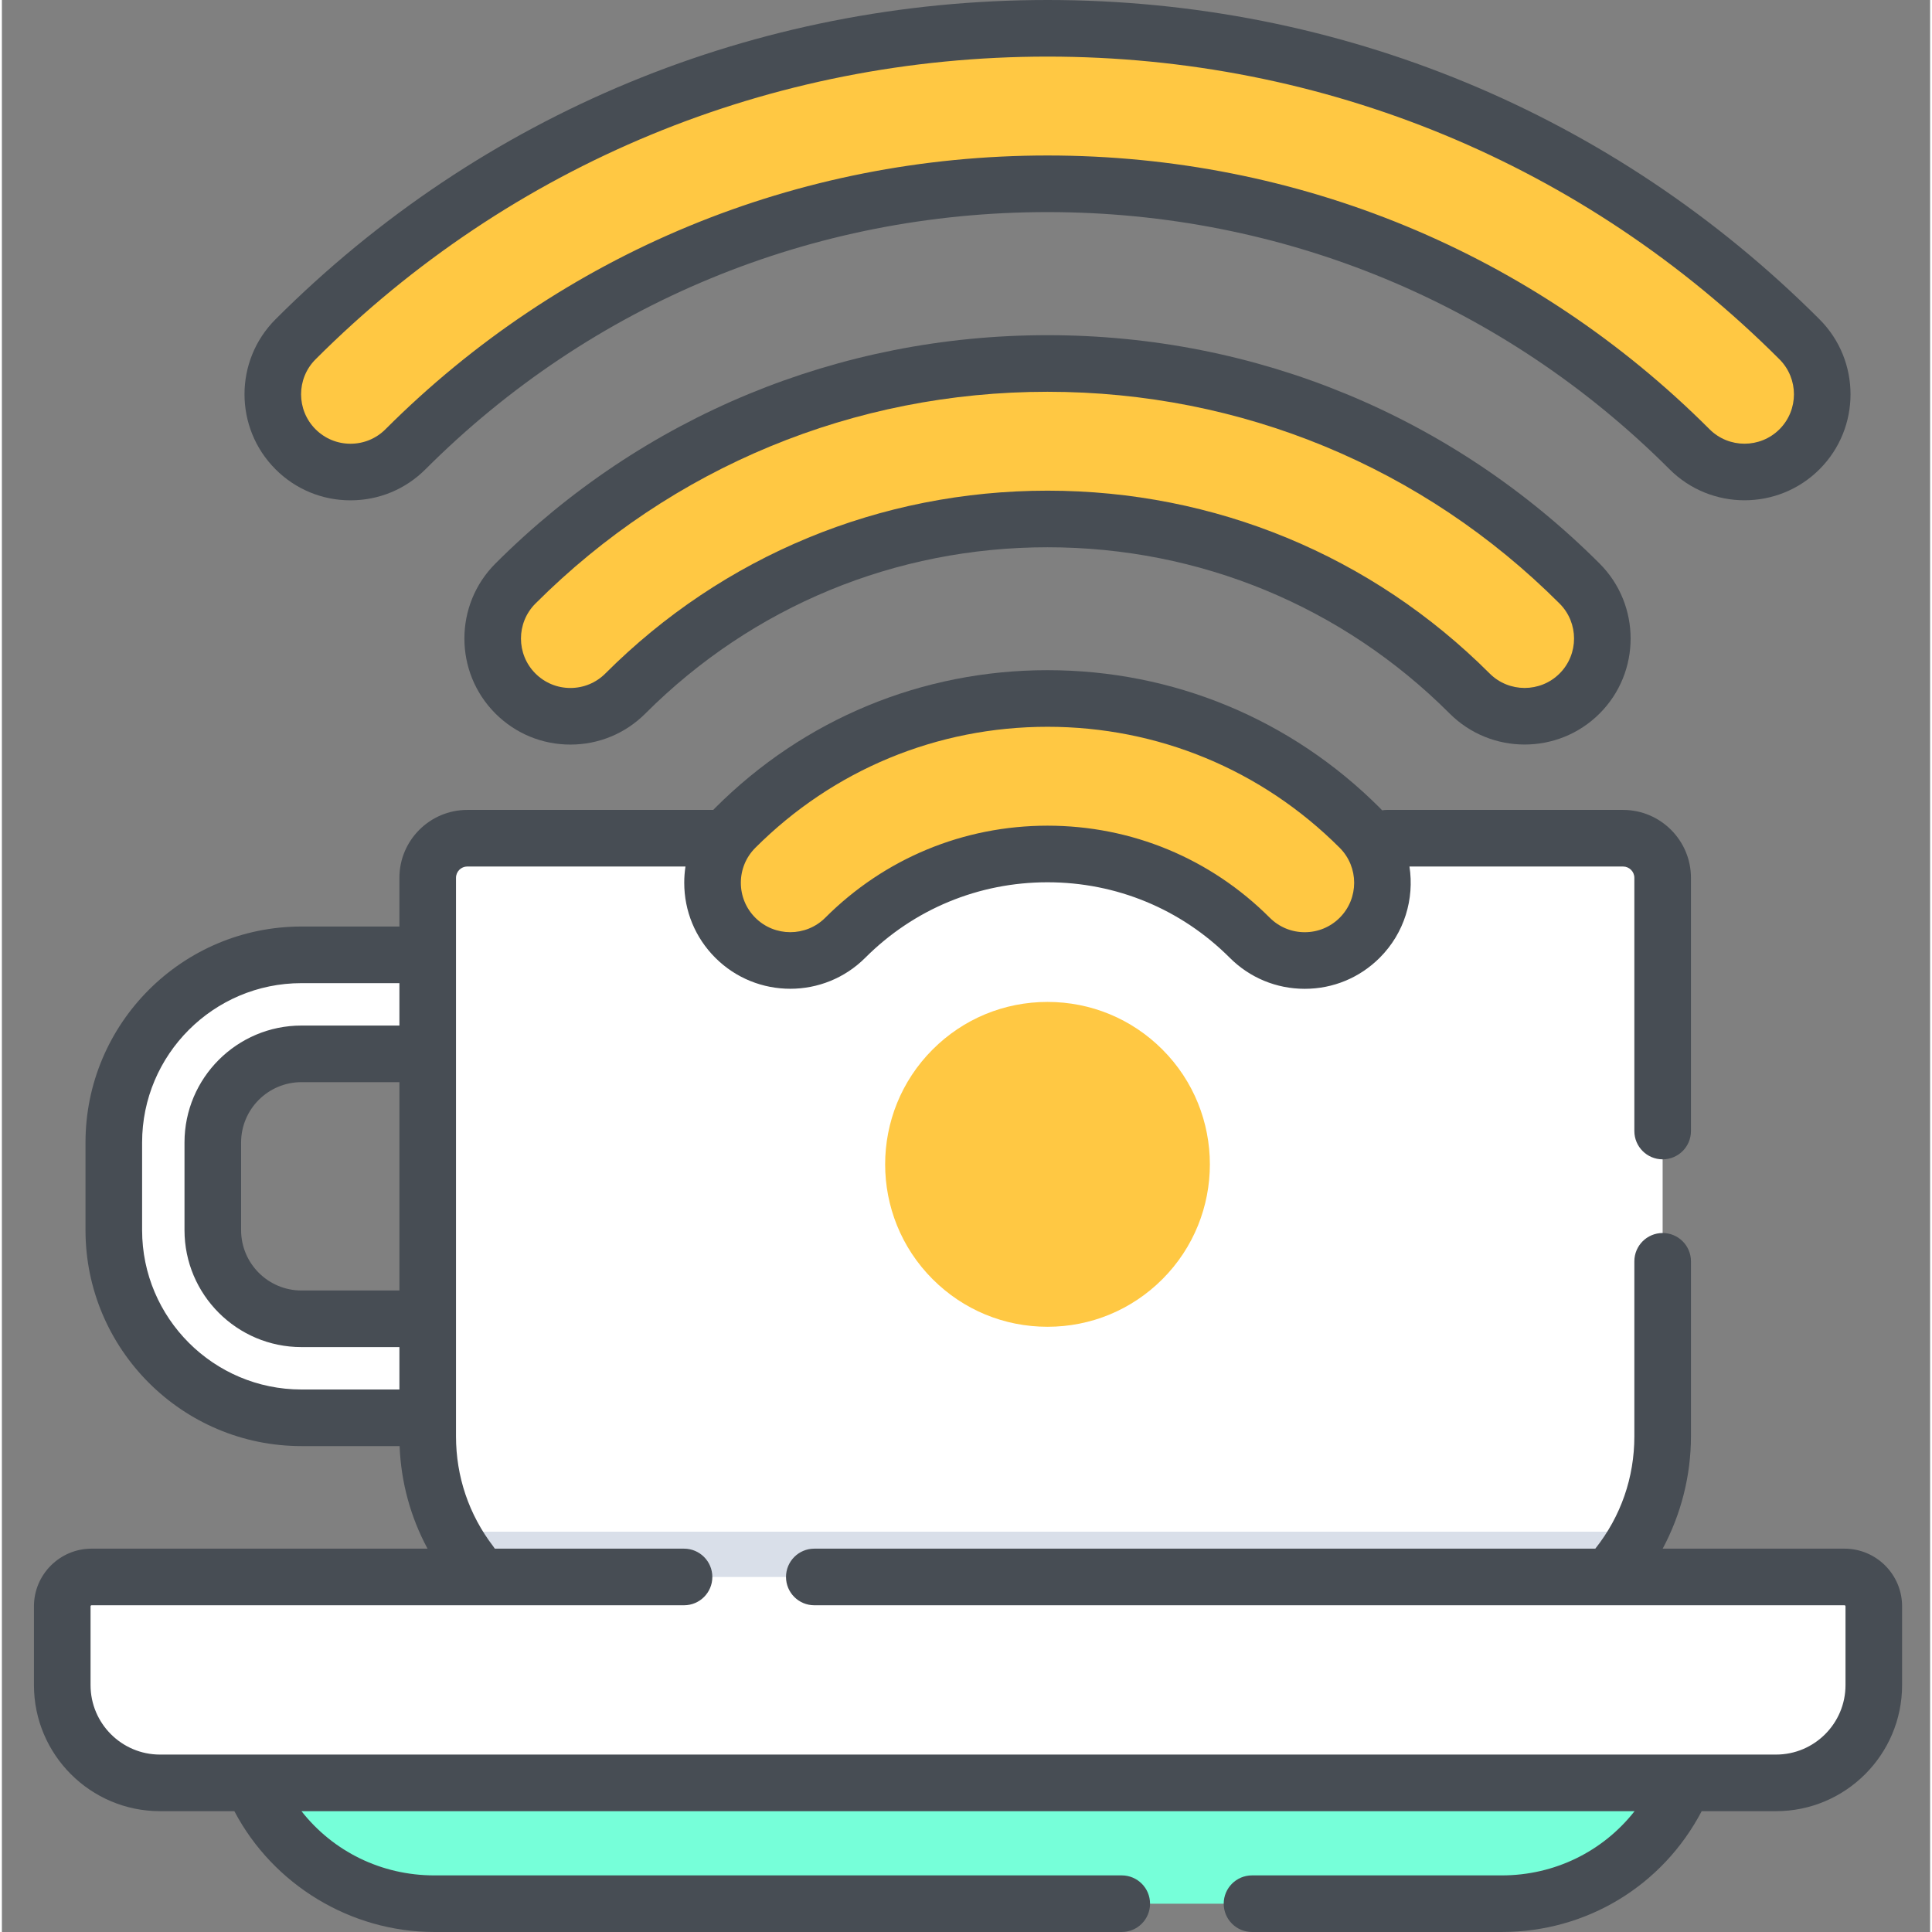 <svg height="512pt" viewBox="-8 0 511 512" width="512pt" xmlns="http://www.w3.org/2000/svg"><rect x="-8" y="0" width="511" height="512" fill="#808080" stroke="none"/><path d="m71.383 253.043h42.98v26.238h-42.98c-12.953 0-23.488 10.535-23.488 23.484v23.242c0 12.949 10.535 23.484 23.488 23.484h42.98v26.238h-42.98c-27.418 0-49.723-22.305-49.723-49.723v-23.242c-.004-27.418 22.305-49.723 49.723-49.723zm0 0" fill="#fff"/><path d="m432.117 232.629v148.02c0 9.102-2.188 17.691-6.078 25.262-.359.73-.75 1.441-1.148 2.141-9.543 16.777-27.582 28.09-48.262 28.09h-216.289c-20.68 0-38.723-11.312-48.262-28.09-.398-.699-.789-1.41-1.148-2.141-3.891-7.57-6.082-16.16-6.082-25.262v-148.02c0-5.801 4.703-10.5 10.5-10.5h306.27c5.801 0 10.5 4.699 10.5 10.5zm0 0" fill="#fff"/><path d="m426.039 405.91c-.359.73-.75 1.441-1.148 2.141-9.543 16.777-27.582 28.09-48.262 28.09h-216.289c-20.68 0-38.723-11.312-48.262-28.09-.398-.699-.789-1.41-1.148-2.141zm0 0" fill="#d9dfe9"/><g fill="#ffc843"><path d="m84.387 125.094c-5.273 0-10.547-2.008-14.57-6.031-8.047-8.047-8.047-21.094 0-29.137 53.152-53.152 123.926-82.426 199.285-82.426 75.359 0 146.133 29.273 199.285 82.426 8.043 8.043 8.043 21.09 0 29.137-8.047 8.043-21.094 8.043-29.141 0-45.367-45.371-105.793-70.355-170.145-70.355-64.352 0-124.777 24.984-170.148 70.355-4.023 4.023-9.297 6.031-14.566 6.031zm0 0"/><path d="m142.66 189.82c-5.273 0-10.547-2.012-14.57-6.035-8.047-8.043-8.047-21.09 0-29.137 37.609-37.609 87.691-58.324 141.012-58.324 53.32 0 103.398 20.715 141.012 58.324 8.043 8.047 8.043 21.09 0 29.137-8.047 8.047-21.09 8.047-29.137 0-29.828-29.828-69.562-46.254-111.875-46.254s-82.043 16.426-111.871 46.254c-4.027 4.023-9.297 6.035-14.57 6.035zm0 0"/><path d="m337.27 254.547c-5.273 0-10.547-2.012-14.57-6.035-14.316-14.316-33.352-22.199-53.598-22.199-20.25 0-39.285 7.883-53.602 22.199-8.047 8.047-21.09 8.047-29.137 0-8.047-8.043-8.047-21.09 0-29.137 22.102-22.098 51.484-34.27 82.738-34.27 31.254 0 60.637 12.172 82.734 34.27 8.047 8.047 8.047 21.094 0 29.137-4.02 4.023-9.293 6.035-14.566 6.035zm0 0"/></g><path d="m389.5 504.5h-282.922c-28.891 0-52.312-23.422-52.312-52.312h387.543c.004 28.891-23.418 52.312-52.309 52.312zm0 0" fill="#76ffd9"/><path d="m33.902 472.48h428.27c14.309 0 25.906-11.598 25.906-25.902v-20.895c0-4.293-3.48-7.77-7.773-7.77h-464.535c-4.289 0-7.77 3.477-7.77 7.77v20.895c0 14.305 11.598 25.902 25.902 25.902zm0 0" fill="#fff"/><path d="m299.539 278.125c-8.129-8.129-18.938-12.605-30.438-12.605s-22.309 4.477-30.438 12.605c-16.785 16.785-16.785 44.094 0 60.879 8.129 8.129 18.938 12.605 30.438 12.605s22.309-4.477 30.438-12.605c16.785-16.785 16.785-44.094 0-60.879zm0 0" fill="#ffc843"/><path d="m84.387 132.594c7.508 0 14.562-2.922 19.871-8.23 43.953-43.953 102.496-68.156 164.844-68.156 62.348 0 120.891 24.203 164.844 68.156 10.957 10.957 28.785 10.957 39.742 0s10.957-28.785 0-39.742c-54.566-54.57-127.223-84.621-204.586-84.621-77.363 0-150.02 30.051-204.59 84.621-10.953 10.957-10.953 28.785.004 39.742 5.305 5.309 12.363 8.23 19.871 8.23zm-9.266-37.367c51.734-51.734 120.625-80.227 193.98-80.227 73.355 0 142.246 28.492 193.98 80.227 5.109 5.109 5.109 13.422 0 18.531-5.109 5.105-13.422 5.109-18.531 0-46.785-46.785-109.094-72.551-175.449-72.551-66.355 0-128.664 25.766-175.449 72.551-2.477 2.477-5.766 3.836-9.266 3.836s-6.793-1.363-9.266-3.836c-5.109-5.109-5.109-13.422 0-18.531zm0 0" fill="#474d54"/><path d="m122.785 149.348c-10.953 10.957-10.953 28.785 0 39.742 5.312 5.309 12.367 8.23 19.875 8.23 7.504 0 14.562-2.922 19.871-8.23 28.41-28.41 66.258-44.059 106.57-44.059s78.16 15.645 106.57 44.059c10.957 10.957 28.789 10.957 39.742 0 10.957-10.957 10.957-28.785 0-39.742-39.027-39.027-90.988-60.523-146.312-60.523-55.324 0-107.285 21.496-146.316 60.523zm282.023 29.137c-5.109 5.105-13.422 5.105-18.531 0-31.246-31.246-72.859-48.453-117.176-48.453-44.32 0-85.934 17.207-117.176 48.453-2.477 2.473-5.766 3.836-9.266 3.836s-6.793-1.363-9.266-3.836c-5.109-5.109-5.109-13.422 0-18.531 36.195-36.195 84.391-56.129 135.707-56.129 51.316 0 99.512 19.934 135.707 56.129 5.109 5.109 5.109 13.422 0 18.531zm0 0" fill="#474d54"/><path d="m480.309 410.41h-48.18c4.867-9.102 7.492-19.352 7.492-29.766v-46.383c0-4.145-3.359-7.5-7.5-7.5s-7.5 3.355-7.5 7.5v46.383c0 10.938-3.582 21.223-10.348 29.766h-206.973c-4.145 0-7.5 3.359-7.5 7.5 0 4.145 3.355 7.5 7.5 7.5h273.004c.152 0 .273.125.273.273v20.895c0 10.148-8.258 18.402-18.406 18.402h-428.27c-10.145 0-18.402-8.254-18.402-18.402v-20.895c0-.152.121-.273.27-.273h157.008c4.141 0 7.5-3.355 7.5-7.5 0-4.141-3.359-7.5-7.5-7.5h-50.145c-.133-.211-.277-.422-.434-.625-6.445-8.426-9.852-18.5-9.852-29.137v-148.02c0-1.652 1.344-2.996 2.992-2.996h57.82c-.215 1.414-.332 2.855-.328 4.312 0 7.508 2.922 14.562 8.23 19.871 10.957 10.957 28.785 10.957 39.742 0 12.898-12.902 30.051-20.004 48.297-20.004 18.242 0 35.395 7.102 48.297 20.004 5.305 5.309 12.363 8.23 19.871 8.23 7.508 0 14.562-2.922 19.871-8.23 6.578-6.574 9.203-15.625 7.883-24.18h56.602c1.652 0 2.996 1.344 2.996 2.992v67.109c0 4.145 3.355 7.5 7.5 7.5 4.141 0 7.5-3.355 7.5-7.5v-67.109c0-9.922-8.074-17.992-17.996-17.992h-62.586c-.43 0-.848.043-1.258.109-.211-.223-.418-.453-.641-.672-23.516-23.516-54.781-36.469-88.039-36.469-33.258 0-64.523 12.953-88.039 36.469-.184.184-.359.375-.535.562h-65.184c-9.922 0-17.996 8.07-17.996 17.992v12.914h-25.965c-31.555 0-57.223 25.672-57.223 57.223v23.242c0 31.555 25.668 57.223 57.223 57.223h26.016c.383 9.617 2.906 18.836 7.402 27.18h-89.031c-8.418 0-15.27 6.852-15.27 15.273v20.895c0 18.418 14.984 33.402 33.402 33.402h19.707c10.266 19.512 30.852 32.02 52.969 32.02h182.199c4.145 0 7.5-3.359 7.5-7.5s-3.355-7.5-7.5-7.5h-182.199c-14.008 0-26.797-6.344-35.18-17.02h353.285c-8.387 10.676-21.191 17.02-35.184 17.02h-66.199c-4.141 0-7.5 3.359-7.5 7.5s3.359 7.5 7.5 7.5h66.199c22.445 0 42.586-12.227 52.969-32.02h19.707c18.418 0 33.402-14.984 33.402-33.406v-20.891c0-8.422-6.852-15.273-15.27-15.273zm-211.207-217.805c29.25 0 56.75 11.391 77.434 32.074 5.109 5.109 5.109 13.422 0 18.531-2.473 2.473-5.766 3.836-9.266 3.836s-6.789-1.363-9.266-3.836c-15.73-15.734-36.652-24.398-58.902-24.398s-43.168 8.664-58.902 24.398c-5.109 5.105-13.422 5.105-18.531 0-2.473-2.477-3.836-5.766-3.836-9.266s1.363-6.789 3.836-9.266c20.684-20.684 48.184-32.074 77.434-32.074zm-171.754 149.387h-25.965c-8.816 0-15.988-7.172-15.988-15.984v-23.242c0-8.812 7.172-15.984 15.988-15.984h25.965zm-68.188-15.984v-23.242c0-23.281 18.941-42.223 42.223-42.223h25.965v11.238h-25.965c-17.086 0-30.988 13.898-30.988 30.984v23.242c0 17.086 13.902 30.984 30.988 30.984h25.965v11.238h-25.965c-23.281 0-42.223-18.941-42.223-42.223zm0 0" fill="#474d54"/></svg>